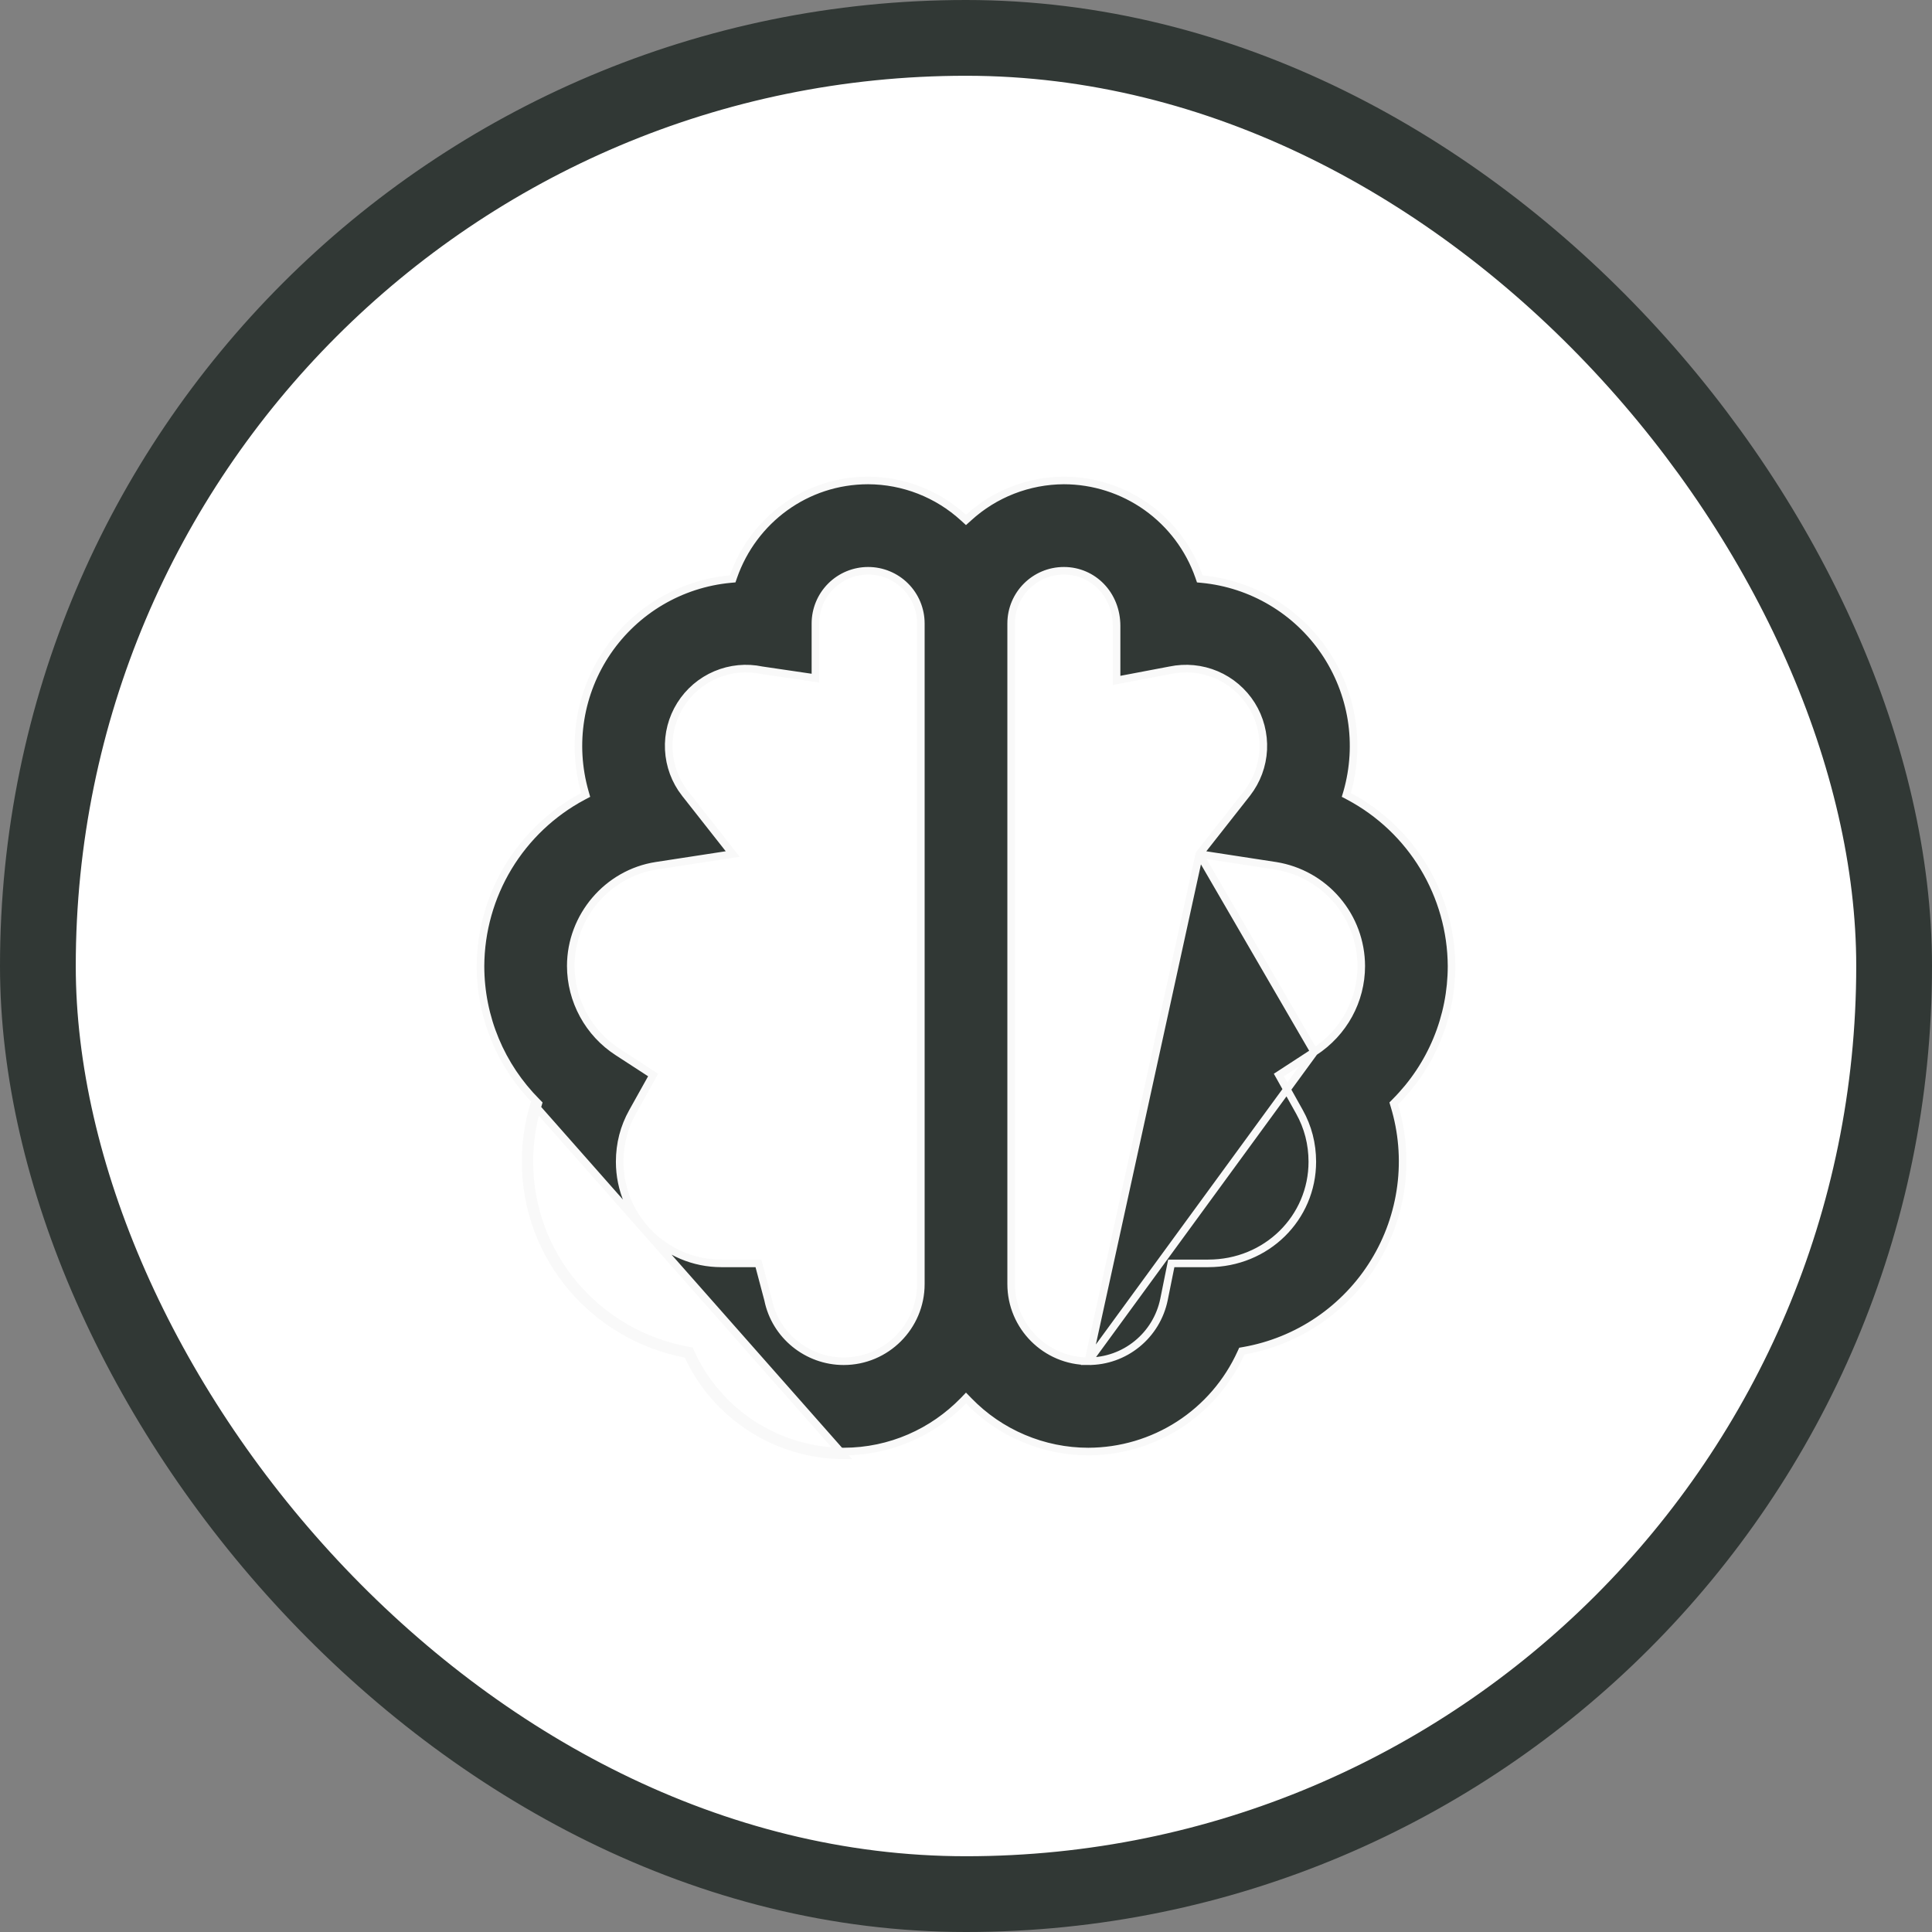 <svg width="51" height="51" viewBox="0 0 51 51" fill="none" xmlns="http://www.w3.org/2000/svg">
<rect x="0" y="0" width="51" height="51" fill="#808080" stroke="none"/>
<rect x="1" y="1" width="49" height="49" rx="24.5" fill="white"/>
<rect x="1" y="1" width="49" height="49" rx="24.5" stroke="#313835" stroke-width="2"/>
<path d="M34.693 27.769L34.693 27.769L33.759 28.377L34.302 29.349L34.302 29.349C34.528 29.754 34.641 30.194 34.642 30.666V30.667C34.642 32.148 33.437 33.35 31.894 33.35H30.919L30.726 34.306L30.726 34.306C30.631 34.766 30.381 35.179 30.017 35.475C29.654 35.772 29.199 35.934 28.729 35.933L34.693 27.769ZM34.693 27.769C35.469 27.264 35.934 26.416 35.934 25.5V25.5C35.932 24.863 35.705 24.247 35.291 23.763C34.878 23.278 34.306 22.957 33.677 22.855L33.676 22.855L31.659 22.545M34.693 27.769L31.659 22.545M31.659 22.545L32.921 20.94L32.921 20.94C33.177 20.609 33.326 20.209 33.347 19.791C33.367 19.374 33.26 18.96 33.038 18.606C32.816 18.252 32.49 17.974 32.106 17.811C31.721 17.648 31.296 17.607 30.887 17.693C30.887 17.693 30.887 17.693 30.886 17.693L29.475 17.961V16.523C29.475 15.693 28.855 15.067 28.084 15.067C27.315 15.067 26.692 15.69 26.692 16.458V33.896C26.692 35.019 27.606 35.933 28.729 35.933L31.659 22.545ZM35.562 20.907L35.539 20.984L35.611 21.022C36.424 21.455 37.105 22.1 37.581 22.888C38.057 23.677 38.312 24.579 38.317 25.5C38.317 26.166 38.187 26.826 37.932 27.441C37.677 28.057 37.303 28.616 36.832 29.087L36.79 29.13L36.807 29.187C37.016 29.874 37.076 30.597 36.984 31.309C36.892 32.02 36.651 32.705 36.275 33.316C35.899 33.928 35.398 34.452 34.805 34.856C34.211 35.26 33.539 35.533 32.832 35.657L32.781 35.666L32.759 35.714C32.407 36.489 31.841 37.146 31.126 37.608C30.412 38.069 29.58 38.315 28.729 38.317C28.14 38.317 27.557 38.198 27.015 37.968C26.473 37.739 25.982 37.402 25.572 36.979L25.5 36.905L25.429 36.979C24.625 37.803 23.507 38.316 22.271 38.317C21.419 38.314 20.586 38.066 19.871 37.604C19.156 37.141 18.588 36.483 18.236 35.707L18.215 35.659L18.163 35.65C15.763 35.214 13.975 33.145 13.975 30.667L13.975 30.666C13.974 30.165 14.048 29.667 14.193 29.187L14.21 29.13L14.168 29.087C13.226 28.142 12.684 26.862 12.684 25.5C12.689 24.579 12.943 23.677 13.419 22.888C13.896 22.1 14.576 21.455 15.389 21.022L15.461 20.984L15.439 20.907C15.261 20.282 15.222 19.625 15.326 18.984C15.43 18.343 15.674 17.733 16.04 17.196C16.407 16.66 16.887 16.21 17.446 15.88C18.005 15.55 18.631 15.347 19.277 15.286L19.341 15.28L19.362 15.219C19.885 13.728 21.28 12.683 22.917 12.683C23.848 12.686 24.745 13.036 25.433 13.665L25.5 13.726L25.568 13.665C26.255 13.036 27.152 12.687 28.084 12.683C28.868 12.684 29.632 12.929 30.271 13.383C30.91 13.838 31.392 14.48 31.65 15.22L31.671 15.281L31.734 15.287C32.38 15.35 33.004 15.554 33.562 15.885C34.12 16.215 34.598 16.665 34.963 17.201C35.328 17.737 35.571 18.347 35.675 18.987C35.778 19.628 35.739 20.283 35.562 20.907ZM14.097 29.158C13.949 29.647 13.874 30.155 13.875 30.667C13.875 33.194 15.699 35.304 18.145 35.748C18.505 36.541 19.085 37.215 19.817 37.688C20.548 38.161 21.4 38.414 22.271 38.417L14.097 29.158ZM21.525 16.458V17.901L20.111 17.693C19.703 17.607 19.279 17.648 18.895 17.811C18.51 17.974 18.185 18.252 17.963 18.606C17.741 18.96 17.633 19.374 17.654 19.791C17.675 20.209 17.823 20.609 18.079 20.94L18.08 20.94L19.342 22.544L17.324 22.854L17.324 22.854C16.036 23.053 15.067 24.189 15.067 25.5L15.067 25.5C15.068 25.952 15.182 26.396 15.399 26.793C15.615 27.19 15.928 27.526 16.307 27.771C16.307 27.771 16.307 27.771 16.307 27.771L17.241 28.378L16.698 29.351C16.473 29.752 16.358 30.195 16.358 30.667C16.358 32.147 17.562 33.35 19.042 33.35H20.021L20.275 34.309C20.466 35.251 21.306 35.933 22.271 35.933C23.394 35.933 24.308 35.019 24.308 33.896V16.458C24.308 16.089 24.162 15.735 23.901 15.474C23.64 15.213 23.286 15.067 22.917 15.067C22.548 15.067 22.194 15.213 21.933 15.474C21.672 15.735 21.525 16.089 21.525 16.458Z" fill="#313835" stroke="#F9F9F9" stroke-width="0.2"/>
</svg>
